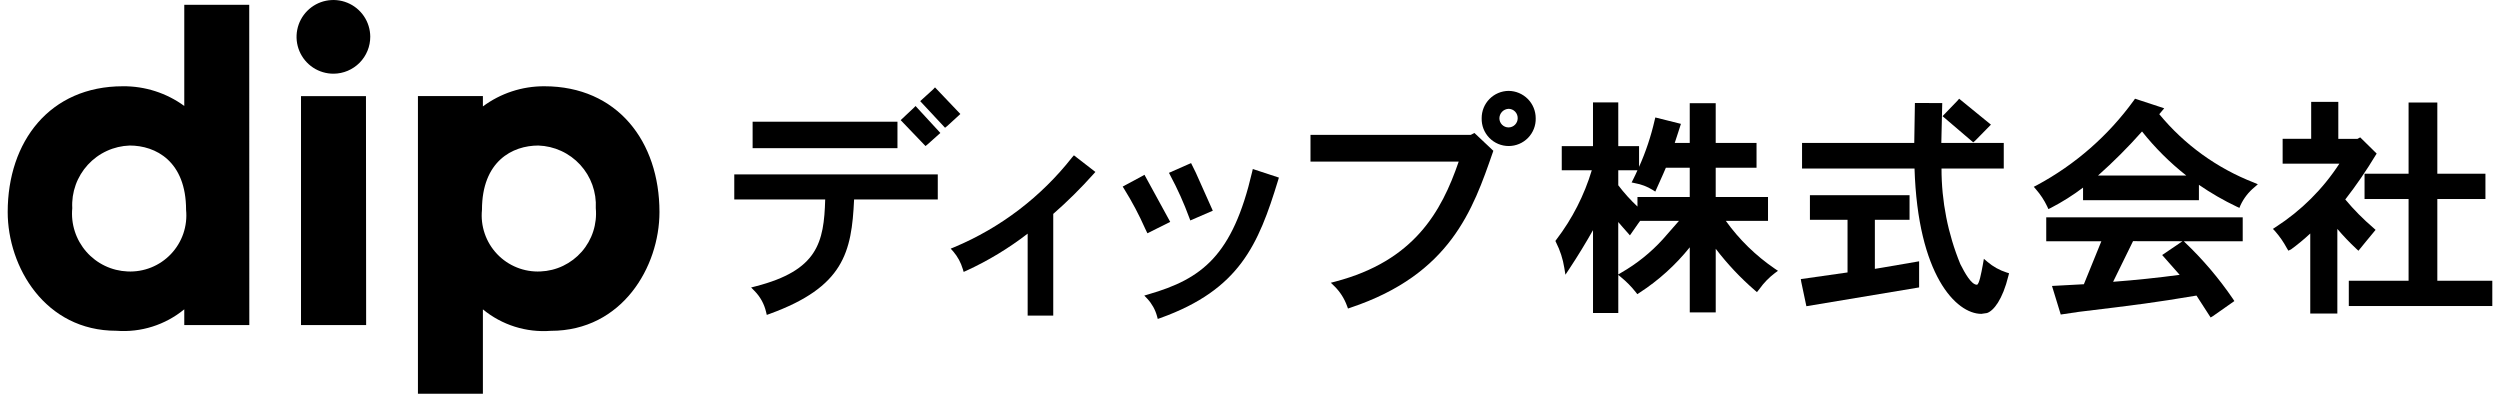<svg width="127" height="20" viewBox="0 0 127 20" fill="none" xmlns="http://www.w3.org/2000/svg">
<path d="M12.665 16.513H9.361V15.713C8.394 16.508 7.158 16.899 5.91 16.803C2.286 16.806 0.391 13.555 0.391 10.771C0.391 7.188 2.528 4.382 6.243 4.382C7.362 4.372 8.456 4.722 9.361 5.382V0.245H12.661L12.665 16.513ZM6.591 7.393C6.189 7.406 5.793 7.499 5.428 7.667C5.062 7.835 4.734 8.074 4.462 8.37C4.19 8.667 3.98 9.014 3.844 9.393C3.708 9.771 3.649 10.173 3.671 10.575C3.633 10.973 3.677 11.374 3.8 11.754C3.923 12.135 4.122 12.486 4.385 12.787C4.648 13.088 4.97 13.332 5.33 13.504C5.69 13.677 6.082 13.774 6.482 13.79C6.891 13.809 7.299 13.74 7.679 13.588C8.059 13.435 8.401 13.203 8.683 12.906C8.965 12.609 9.18 12.255 9.313 11.867C9.445 11.48 9.493 11.068 9.453 10.661C9.453 8.182 7.9 7.393 6.591 7.393Z" fill="black"/>
<path d="M16.948 3.744C16.577 3.746 16.215 3.638 15.906 3.435C15.597 3.231 15.355 2.94 15.211 2.598C15.068 2.257 15.028 1.881 15.099 1.517C15.169 1.154 15.345 0.819 15.605 0.556C15.866 0.292 16.198 0.112 16.561 0.038C16.924 -0.036 17.301 -0.001 17.643 0.139C17.986 0.278 18.28 0.517 18.488 0.824C18.695 1.13 18.807 1.492 18.809 1.862C18.811 2.358 18.616 2.835 18.267 3.188C17.918 3.54 17.444 3.741 16.948 3.744ZM18.6 16.514H15.291V4.882H18.591L18.6 16.514Z" fill="black"/>
<path d="M21.231 4.881H24.531V5.406C25.432 4.737 26.526 4.378 27.649 4.382C31.364 4.382 33.501 7.188 33.501 10.771C33.501 13.555 31.606 16.806 27.982 16.806C26.734 16.902 25.497 16.512 24.531 15.716V20.001H21.231V4.881ZM24.484 10.661C24.443 11.069 24.491 11.48 24.624 11.867C24.756 12.255 24.971 12.609 25.253 12.906C25.535 13.203 25.878 13.436 26.258 13.588C26.638 13.741 27.047 13.809 27.456 13.79C27.855 13.774 28.247 13.677 28.607 13.504C28.967 13.331 29.289 13.087 29.552 12.787C29.815 12.486 30.014 12.134 30.136 11.754C30.259 11.374 30.303 10.973 30.266 10.575C30.287 10.173 30.228 9.771 30.092 9.393C29.956 9.014 29.746 8.667 29.474 8.37C29.202 8.074 28.874 7.835 28.508 7.667C28.143 7.499 27.748 7.406 27.346 7.393C26.037 7.393 24.484 8.182 24.484 10.661Z" fill="black"/>
<path d="M47.406 4.538L46.746 5.138L48.008 6.49L48.114 6.406L48.786 5.791L47.498 4.439L47.406 4.538Z" fill="black"/>
<path d="M46.412 5.485L45.754 6.103L47.016 7.419L47.121 7.334L47.77 6.754L46.51 5.386L46.412 5.485Z" fill="black"/>
<path d="M37.301 8.859V10.133H41.92C41.858 12.326 41.538 13.733 38.39 14.544L38.157 14.604L38.326 14.776C38.618 15.07 38.822 15.44 38.916 15.844L38.952 15.997L39.098 15.945C42.865 14.573 43.264 12.823 43.388 10.133H47.639V8.859H37.301Z" fill="black"/>
<path d="M38.233 6.183V7.527H45.591V6.183H38.233Z" fill="black"/>
<path d="M54.462 7.996C52.888 10.001 50.828 11.57 48.478 12.556L48.295 12.631L48.427 12.777C48.648 13.035 48.812 13.338 48.909 13.664L48.954 13.813L49.096 13.75C50.2 13.243 51.243 12.612 52.205 11.869V16.032H53.505V10.866C54.226 10.236 54.908 9.561 55.546 8.846L55.646 8.735L54.555 7.89L54.462 7.996Z" fill="black"/>
<path d="M60.383 8.339L59.383 8.78L59.45 8.91C59.822 9.604 60.145 10.323 60.416 11.062L60.467 11.199L61.61 10.704L60.747 8.772L60.507 8.286L60.383 8.339Z" fill="black"/>
<path d="M63.608 8.735C62.617 12.99 61.057 14.166 58.348 14.95L58.13 15.015L58.287 15.18C58.518 15.429 58.686 15.73 58.776 16.058L58.814 16.202L58.955 16.153C62.966 14.708 63.923 12.444 64.929 9.153L64.968 9.022L63.642 8.586L63.608 8.735Z" fill="black"/>
<path d="M58.02 8.947L57.033 9.478L57.111 9.605C57.512 10.249 57.868 10.921 58.175 11.615L58.288 11.85L59.447 11.272L58.138 8.878L58.02 8.947Z" fill="black"/>
<path d="M74.813 6.801C74.813 6.801 74.752 6.834 74.713 6.852H66.573V8.209H74.102C73.225 10.771 71.828 13.252 67.842 14.302L67.605 14.364L67.781 14.533C68.072 14.817 68.294 15.164 68.431 15.547L68.478 15.674L68.605 15.63C73.689 13.93 74.827 10.642 75.833 7.744L75.862 7.661L74.901 6.755L74.813 6.801Z" fill="black"/>
<path d="M76.169 6.008C76.171 5.884 76.22 5.765 76.306 5.676C76.393 5.586 76.51 5.534 76.635 5.528C76.697 5.528 76.758 5.541 76.816 5.565C76.873 5.59 76.925 5.625 76.968 5.67C77.011 5.715 77.045 5.768 77.067 5.826C77.09 5.884 77.1 5.946 77.099 6.008C77.099 6.131 77.05 6.25 76.962 6.337C76.875 6.424 76.757 6.473 76.634 6.473C76.51 6.473 76.392 6.424 76.305 6.337C76.218 6.25 76.169 6.131 76.169 6.008ZM76.634 4.617C76.268 4.621 75.919 4.77 75.664 5.03C75.408 5.291 75.266 5.643 75.269 6.008C75.264 6.191 75.296 6.374 75.362 6.545C75.429 6.716 75.529 6.871 75.657 7.003C75.785 7.134 75.938 7.239 76.107 7.31C76.276 7.381 76.458 7.418 76.641 7.418C76.825 7.418 77.006 7.381 77.175 7.31C77.344 7.239 77.497 7.134 77.625 7.003C77.753 6.871 77.853 6.716 77.92 6.545C77.987 6.374 78.019 6.191 78.014 6.008C78.015 5.641 77.87 5.288 77.612 5.027C77.353 4.767 77.002 4.619 76.635 4.617H76.634Z" fill="black"/>
<path d="M80.924 5.201V7.424H79.337V8.649H80.863C80.48 9.922 79.87 11.116 79.063 12.172L79.014 12.24L79.049 12.316C79.255 12.723 79.396 13.159 79.467 13.61L79.524 13.956L79.718 13.663C80.171 12.978 80.562 12.331 80.925 11.691V15.901H82.209V13.966L82.342 14.076C82.621 14.303 82.875 14.56 83.098 14.844L83.176 14.944L83.283 14.873C84.254 14.245 85.117 13.465 85.84 12.563V15.87H87.159V12.637C87.747 13.406 88.412 14.114 89.145 14.748L89.253 14.841L89.386 14.673C89.602 14.368 89.865 14.099 90.163 13.873L90.321 13.757L90.158 13.648C89.194 12.99 88.352 12.169 87.672 11.221H89.815V10.007H87.158V8.521H89.232V7.26H87.158V5.243H85.839V7.26H85.077C85.145 7.054 85.257 6.709 85.257 6.709L85.391 6.292L84.091 5.967L84.057 6.103C83.871 6.919 83.606 7.714 83.264 8.477V7.424H82.208V5.201H80.924ZM85.839 8.521V10.007H83.183V10.493C82.828 10.16 82.502 9.799 82.208 9.412V8.649H83.183C83.111 8.803 83.052 8.949 82.967 9.109L82.886 9.269L83.061 9.306C83.377 9.362 83.68 9.477 83.954 9.647L84.089 9.733L84.489 8.839L84.626 8.521H85.839ZM83.322 11.221H85.291C85.037 11.512 84.468 12.16 84.468 12.16C83.857 12.831 83.144 13.402 82.357 13.853L82.207 13.944V11.279L82.441 11.549L82.8 11.956L83.209 11.37L83.316 11.222L83.322 11.221Z" fill="black"/>
<path d="M97.413 5.232H97.277C97.277 5.232 97.246 7.024 97.244 7.26H91.544V8.56H97.258C97.423 13.966 99.37 15.944 100.653 15.944L100.94 15.902C101.273 15.788 101.729 15.232 102.028 14.009L102.06 13.881L101.934 13.842C101.577 13.728 101.247 13.545 100.963 13.302L100.781 13.148L100.725 13.464C100.647 13.885 100.54 14.464 100.425 14.464C100.142 14.464 99.811 13.864 99.584 13.416C98.952 11.875 98.627 10.226 98.629 8.561H101.791V7.261H98.619C98.627 7.023 98.666 5.236 98.666 5.236H98.526L97.413 5.232Z" fill="black"/>
<path d="M99.443 5.111L98.681 5.901L100.239 7.231L100.339 7.147L101.139 6.332L99.524 5.015L99.443 5.111Z" fill="black"/>
<path d="M91.944 9.915V11.166H93.855V13.84L91.481 14.178L91.504 14.324L91.764 15.556L97.491 14.601V13.274L95.632 13.594C95.632 13.594 95.403 13.63 95.243 13.658V11.166H97.005V9.915H91.944Z" fill="black"/>
<path d="M108.815 6.679C109.475 7.509 110.229 8.26 111.063 8.917H106.58C107.369 8.216 108.115 7.469 108.815 6.679ZM108.398 5.101C107.103 6.891 105.419 8.364 103.473 9.409L103.316 9.489L103.431 9.623C103.659 9.884 103.85 10.176 103.999 10.49L104.058 10.622L104.188 10.559C104.76 10.263 105.305 9.919 105.819 9.53V10.169H111.705V9.389C112.316 9.81 112.96 10.182 113.631 10.501L113.763 10.56L113.816 10.428C113.982 10.07 114.228 9.754 114.534 9.505L114.698 9.362L114.498 9.275C112.624 8.547 110.969 7.351 109.691 5.801L109.942 5.501L108.459 5.014L108.398 5.101Z" fill="black"/>
<path d="M103.949 11.039V12.255H106.749C106.649 12.507 105.92 14.297 105.861 14.439L104.241 14.526L104.686 15.978L105.611 15.841C108.611 15.479 109.433 15.375 111.581 15.015C111.657 15.131 112.3 16.128 112.3 16.128L112.423 16.054L113.506 15.294L113.432 15.181C112.722 14.14 111.903 13.177 110.99 12.309L110.938 12.255H113.93V11.039H103.949ZM110.87 12.255C110.843 12.271 109.838 12.955 109.838 12.955L110.727 13.962C109.615 14.11 108.482 14.23 107.346 14.315L108.358 12.251L110.87 12.255Z" fill="black"/>
<path d="M117.408 5.174V7.051H115.958V8.313H118.841C118.002 9.605 116.898 10.703 115.603 11.536L115.464 11.628L115.578 11.748C115.807 12.01 116.006 12.298 116.171 12.605L116.249 12.734L116.385 12.669C116.726 12.42 117.052 12.15 117.361 11.862V15.928H118.737V11.628C119.038 11.983 119.359 12.32 119.7 12.638L119.809 12.738L120.189 12.271L120.68 11.677L120.58 11.587C120.06 11.143 119.578 10.657 119.14 10.133C119.696 9.418 120.208 8.67 120.676 7.894L120.735 7.802L119.898 6.978L119.758 7.055H118.786V5.174H117.408Z" fill="black"/>
<path d="M122.356 5.208V8.825H120.119V10.11H122.356V14.262H119.319V15.546H126.609V14.262H123.816V10.11H126.26V8.825H123.816V5.208H122.356Z" fill="black"/>
</svg>
